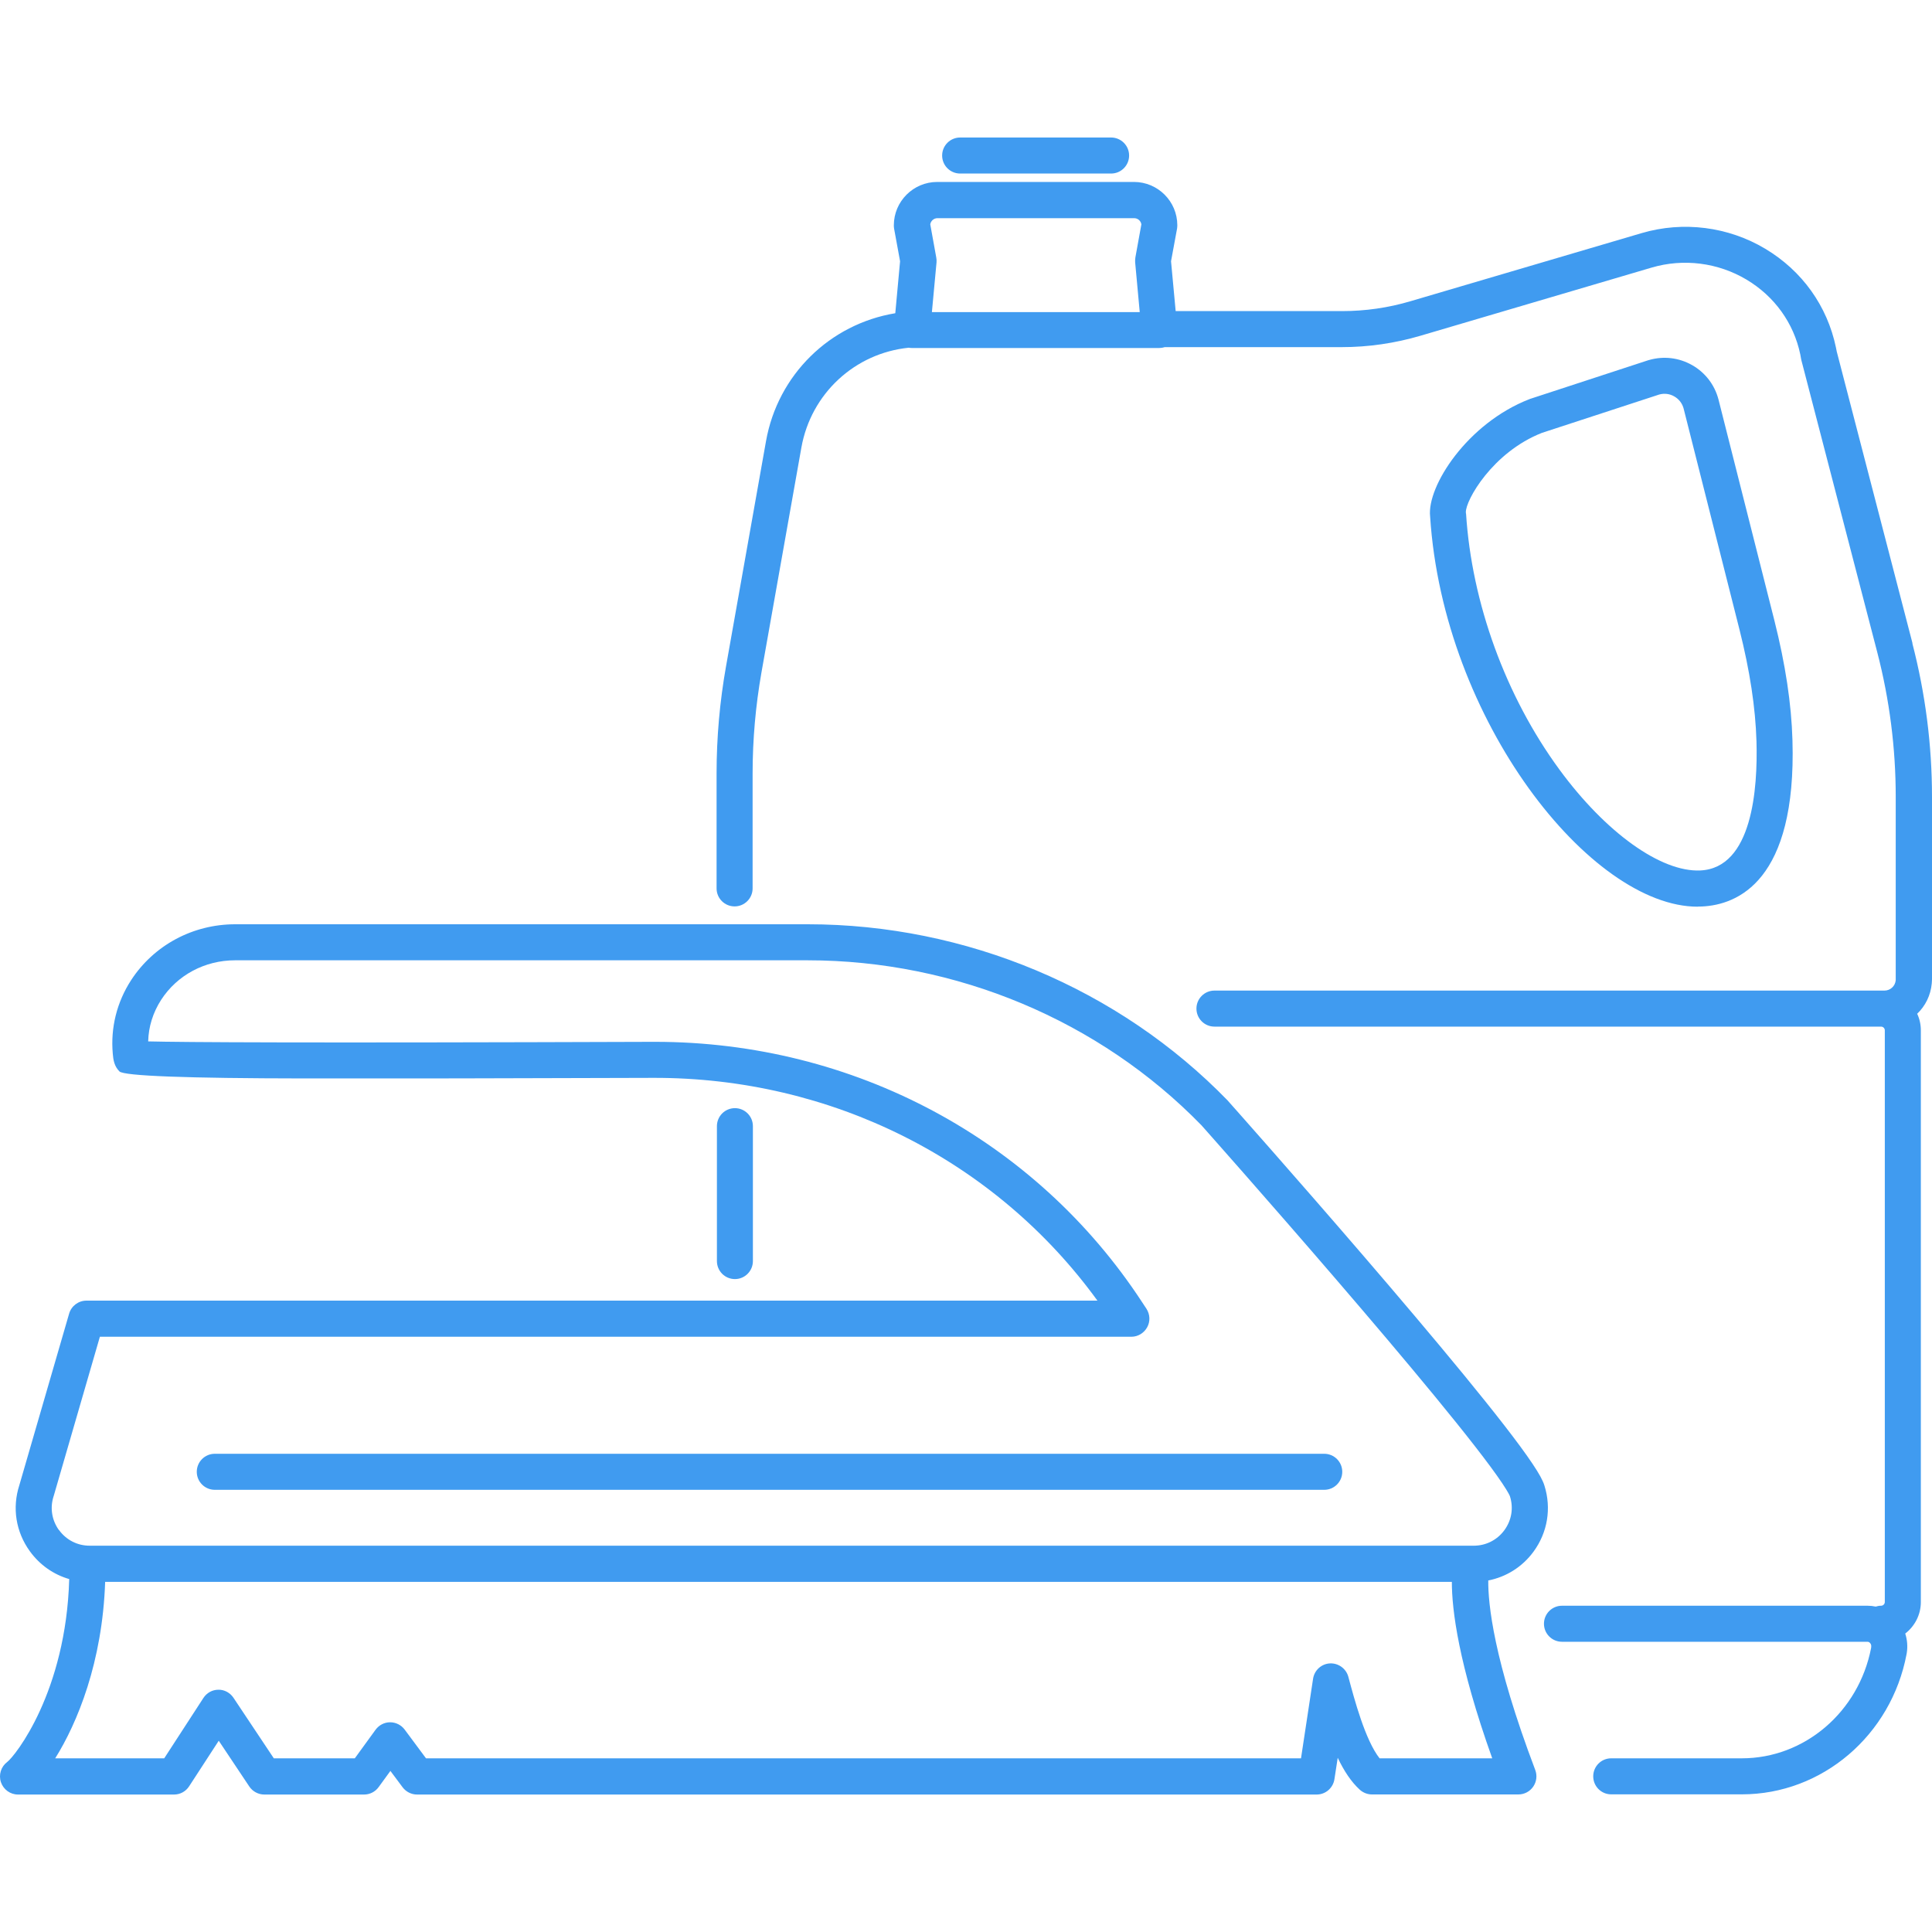 <svg width="40" height="40" viewBox="0 0 40 40" fill="none" xmlns="http://www.w3.org/2000/svg">
<path d="M30.808 32.723C31.184 32.65 31.518 32.442 31.751 32.124C32.042 31.726 32.123 31.227 31.976 30.758C31.942 30.648 31.868 30.513 31.727 30.303C30.613 28.633 25.64 23.035 25.428 22.797C25.425 22.794 25.421 22.788 25.418 22.785C23.167 20.467 19.998 19.136 16.724 19.136H4.87C3.991 19.136 3.185 19.57 2.714 20.294C2.418 20.751 2.287 21.279 2.335 21.817C2.345 21.943 2.365 22.074 2.473 22.183C2.57 22.276 3.851 22.325 6.317 22.328C8.087 22.33 10.51 22.327 13.521 22.316C17.207 22.305 20.607 24.016 22.721 26.928H1.79C1.624 26.928 1.477 27.038 1.431 27.198L0.401 30.747C0.248 31.218 0.328 31.716 0.618 32.117C0.824 32.401 1.108 32.599 1.433 32.693C1.367 35.029 0.314 36.356 0.149 36.48C0.021 36.576 -0.032 36.745 0.019 36.898C0.071 37.051 0.213 37.154 0.373 37.154H3.604C3.73 37.154 3.847 37.09 3.916 36.983L4.529 36.04L5.161 36.987C5.23 37.09 5.347 37.154 5.472 37.154H7.538C7.657 37.154 7.769 37.097 7.84 36.999L8.083 36.665L8.335 37.003C8.406 37.097 8.516 37.154 8.635 37.154H27.259C27.444 37.154 27.6 37.019 27.628 36.836L27.696 36.393C27.825 36.663 27.974 36.892 28.155 37.056C28.225 37.118 28.314 37.152 28.406 37.152H31.436C31.559 37.152 31.674 37.092 31.744 36.99C31.813 36.889 31.829 36.761 31.786 36.646C30.918 34.357 30.808 33.192 30.813 32.723H30.808ZM1.221 31.68C1.072 31.474 1.031 31.216 1.111 30.975C1.111 30.971 1.113 30.966 1.115 30.962L2.068 27.676H23.424C23.561 27.676 23.685 27.599 23.751 27.48C23.817 27.361 23.811 27.214 23.737 27.098C23.706 27.052 23.676 27.004 23.648 26.963C21.438 23.584 17.67 21.57 13.562 21.57C13.546 21.57 13.532 21.57 13.516 21.57C6.208 21.595 3.797 21.579 3.068 21.561C3.075 21.257 3.167 20.964 3.336 20.701C3.668 20.188 4.241 19.882 4.866 19.882H16.72C19.792 19.882 22.764 21.128 24.875 23.298C25.07 23.517 30.036 29.113 31.106 30.715C31.238 30.913 31.261 30.975 31.262 30.98C31.339 31.222 31.296 31.476 31.147 31.68C30.998 31.884 30.765 32.002 30.513 32.002H1.857C1.601 32.002 1.371 31.883 1.221 31.677V31.68ZM28.564 36.406C28.265 36.026 28.042 35.187 27.916 34.716C27.87 34.546 27.71 34.43 27.534 34.439C27.358 34.448 27.213 34.581 27.186 34.755L26.936 36.404H8.82L8.378 35.809C8.307 35.715 8.197 35.658 8.078 35.658H8.076C7.957 35.658 7.847 35.716 7.776 35.812L7.346 36.404H5.669L4.834 35.151C4.765 35.047 4.646 34.981 4.522 34.984C4.396 34.984 4.28 35.048 4.211 35.155L3.4 36.404H1.143C1.601 35.672 2.121 34.413 2.177 32.751H30.059C30.059 33.329 30.195 34.444 30.895 36.404H28.562L28.564 36.406Z" fill="#409BF0"/>
<path d="M4.447 30.845H27.417C27.623 30.845 27.79 30.678 27.79 30.472C27.79 30.266 27.623 30.099 27.417 30.099H4.447C4.241 30.099 4.074 30.266 4.074 30.472C4.074 30.678 4.241 30.845 4.447 30.845Z" fill="#409BF0"/>
<path d="M19.879 3.593H23.004C23.21 3.593 23.377 3.426 23.377 3.22C23.377 3.014 23.21 2.847 23.004 2.847H19.879C19.673 2.847 19.506 3.014 19.506 3.22C19.506 3.426 19.673 3.593 19.879 3.593Z" fill="#409BF0"/>
<path d="M39.597 13.321L38.028 7.279L38.012 7.198C37.832 6.334 37.312 5.608 36.549 5.151C35.78 4.691 34.848 4.574 33.99 4.826L29.204 6.236C28.742 6.373 28.265 6.441 27.785 6.441H24.341L24.245 5.409L24.37 4.732C24.373 4.71 24.375 4.687 24.375 4.664C24.375 4.169 23.972 3.767 23.477 3.767H19.404C18.909 3.767 18.506 4.17 18.506 4.664C18.506 4.687 18.507 4.709 18.511 4.732L18.635 5.409L18.536 6.485C17.181 6.709 16.102 7.759 15.859 9.136L15.031 13.799C14.902 14.526 14.836 15.268 14.836 16.009V18.393C14.836 18.599 15.003 18.766 15.209 18.766C15.415 18.766 15.582 18.599 15.582 18.393V16.009C15.582 15.313 15.644 14.613 15.764 13.929L16.592 9.265C16.791 8.15 17.698 7.311 18.816 7.199C18.836 7.203 18.857 7.205 18.878 7.205H23.999C24.023 7.205 24.047 7.201 24.07 7.198C24.075 7.198 24.082 7.194 24.087 7.194C24.096 7.192 24.105 7.19 24.114 7.187H27.78C28.331 7.187 28.879 7.107 29.41 6.951L34.196 5.54C34.855 5.346 35.57 5.437 36.16 5.789C36.742 6.137 37.138 6.691 37.273 7.338L37.289 7.427C37.289 7.427 37.292 7.443 37.294 7.452L38.867 13.506C39.121 14.485 39.249 15.491 39.249 16.498V20.273C39.249 20.273 39.249 20.287 39.249 20.294C39.238 20.417 39.137 20.509 39.015 20.509H25.144C24.938 20.509 24.771 20.676 24.771 20.882C24.771 21.088 24.938 21.255 25.144 21.255H38.945C38.988 21.255 39.023 21.289 39.023 21.332V33.167C39.023 33.21 38.988 33.245 38.945 33.245C38.906 33.245 38.871 33.252 38.835 33.263C38.78 33.251 38.724 33.245 38.665 33.245H32.339C32.133 33.245 31.966 33.412 31.966 33.618C31.966 33.824 32.133 33.991 32.339 33.991H38.665C38.691 33.991 38.709 34.006 38.72 34.02C38.731 34.032 38.748 34.062 38.741 34.103C38.741 34.109 38.739 34.114 38.739 34.121C38.482 35.445 37.36 36.404 36.064 36.404H33.358C33.152 36.404 32.986 36.571 32.986 36.777C32.986 36.983 33.152 37.15 33.358 37.15H36.064C37.724 37.15 39.158 35.928 39.474 34.244C39.474 34.236 39.476 34.228 39.478 34.221C39.499 34.086 39.487 33.949 39.446 33.821C39.641 33.67 39.769 33.434 39.769 33.169V21.334C39.769 21.211 39.743 21.094 39.693 20.989C39.861 20.829 39.972 20.61 39.995 20.362C39.996 20.333 40 20.303 40 20.273V16.498C40 15.428 39.863 14.359 39.593 13.319L39.597 13.321ZM19.294 6.462L19.39 5.43C19.393 5.396 19.39 5.362 19.384 5.329L19.26 4.645C19.271 4.572 19.335 4.517 19.409 4.517H23.482C23.556 4.517 23.62 4.572 23.631 4.645L23.507 5.329C23.502 5.362 23.5 5.396 23.502 5.43L23.597 6.462H19.296H19.294Z" fill="#409BF0"/>
<path d="M35.148 18.77C35.176 18.77 35.207 18.77 35.235 18.768C35.972 18.735 37.197 18.243 37.111 15.327C37.089 14.57 36.966 13.759 36.737 12.847L35.579 8.269C35.499 7.965 35.304 7.713 35.033 7.559C34.759 7.404 34.443 7.367 34.141 7.454C34.138 7.454 34.133 7.455 34.129 7.457L31.684 8.257C31.684 8.257 31.672 8.26 31.665 8.264C30.378 8.763 29.54 10.069 29.609 10.692C29.881 14.921 32.931 18.774 35.15 18.772L35.148 18.77ZM30.351 10.632C30.351 10.621 30.351 10.618 30.349 10.607C30.34 10.362 30.901 9.364 31.924 8.962L34.353 8.168C34.457 8.139 34.569 8.152 34.663 8.207C34.761 8.262 34.828 8.351 34.857 8.456L36.013 13.03C36.229 13.888 36.345 14.647 36.366 15.349C36.394 16.326 36.281 17.973 35.201 18.022C34.388 18.058 33.243 17.239 32.284 15.93C31.173 14.414 30.47 12.483 30.353 10.632H30.351Z" fill="#409BF0"/>
<path d="M15.588 26.109V23.316C15.588 23.11 15.421 22.943 15.216 22.943C15.009 22.943 14.843 23.11 14.843 23.316V26.109C14.843 26.315 15.009 26.482 15.216 26.482C15.421 26.482 15.588 26.315 15.588 26.109Z" fill="#409BF0"/>
</svg>
